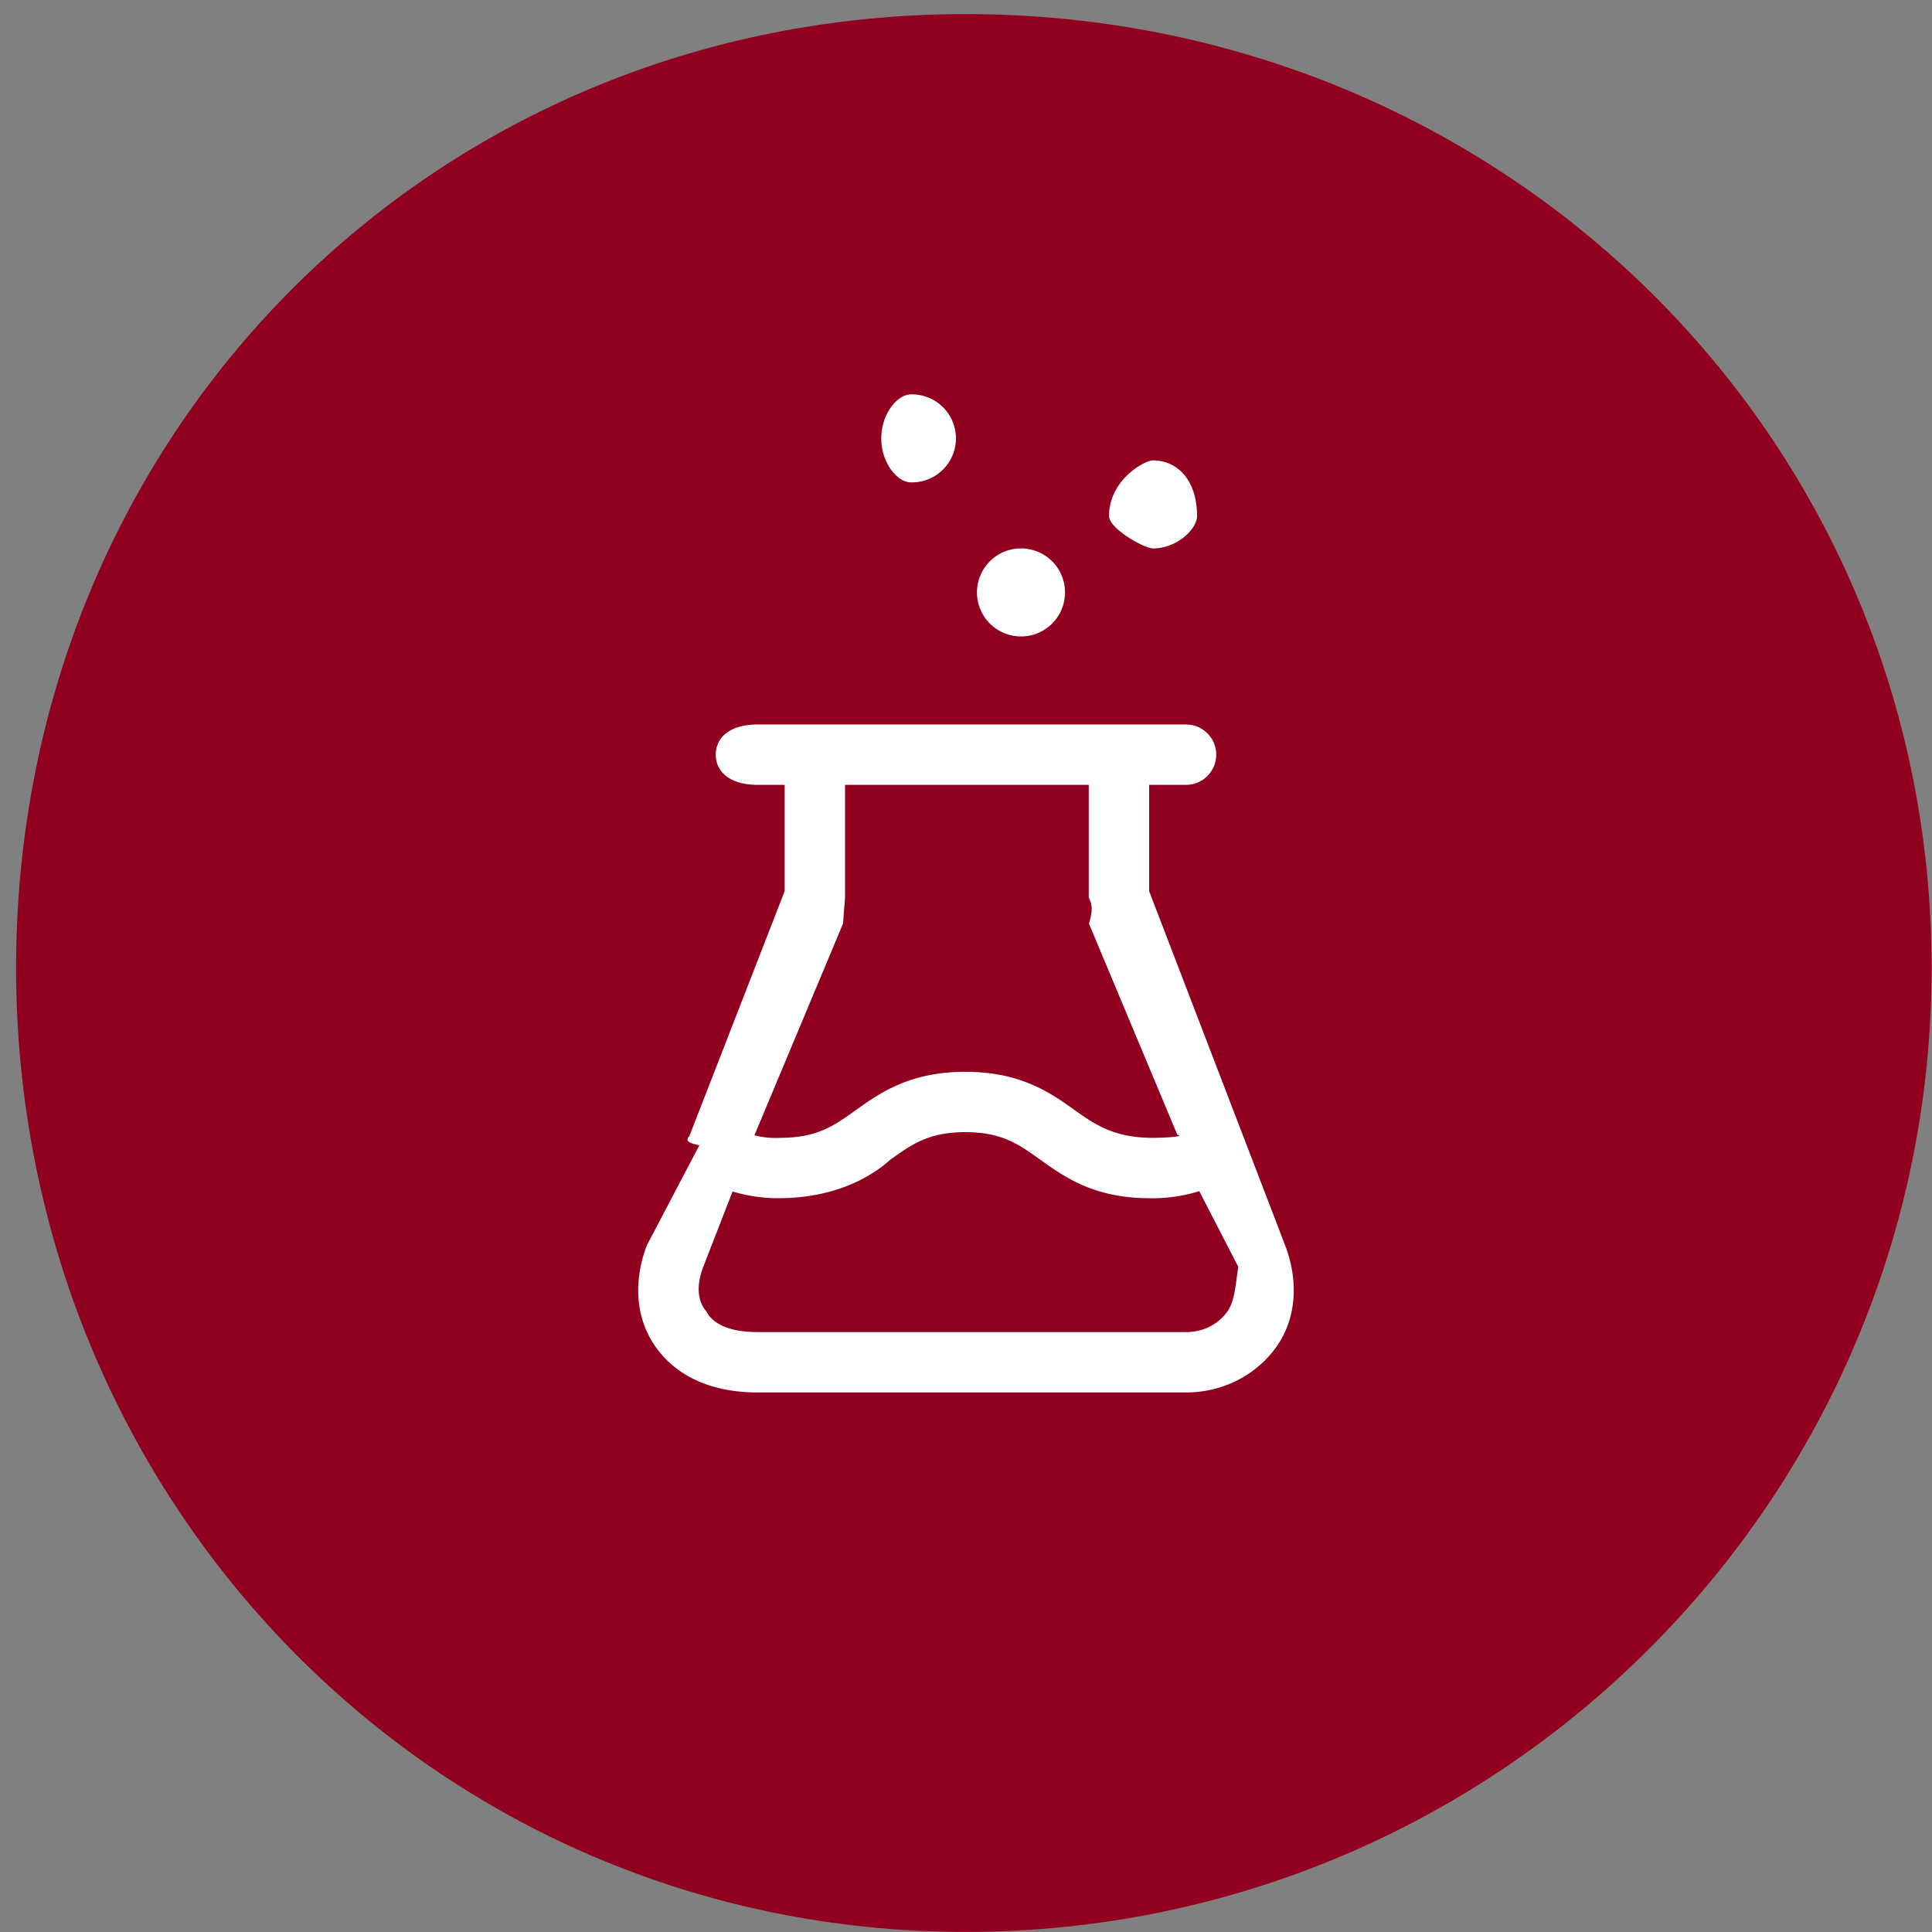 <svg xmlns="http://www.w3.org/2000/svg" width="96" height="96" viewBox="0 0 96 96"><rect x="0" y="0" width="96" height="96" fill="#808080" stroke="none"/><path fill="#91001f" d="M47.985.7C74.492.7 95.98 21.495 95.98 48.1c0 26.408-21.488 47.895-47.995 47.895C21.479 95.995.8 74.508.8 48.1.8 21.495 21.479.7 47.985.7Z"/><path fill="#FFF" d="M63.857 61.879c.688 1.805.544 3.625-.397 4.99-.941 1.366-2.591 2.321-4.526 2.321H37.65c-2.52 0-4.17-.955-5.111-2.321-.941-1.365-1.085-3.185-.397-4.991l2.608-4.968c-.645-.131-.623-.263-.555-.387.015-.028.041-.043.058-.069l4.736-12.173v-5.282H37.65c-1.413 0-2.085-.671-2.085-1.501 0-.829.672-1.499 2.085-1.499h21.284a1.5 1.5 0 1 1 0 3H57.1v5.282l6.757 17.598Zm-28.911 1.066c-.337.887-.314 1.674.154 2.221.288.55 1.018 1.024 2.55 1.024h21.284c.947 0 1.677-.474 2.055-1.024.378-.547.401-1.334.541-2.218l-1.939-3.76a7.782 7.782 0 0 1-2.481.35h-.002c-2.746 0-4.233-1.064-5.428-1.921-1.061-.758-1.899-1.36-3.713-1.36-1.816 0-2.657.602-3.721 1.362-.966.874-2.781 1.927-5.614 1.92-.751 0-1.503-.12-2.232-.333l-1.454 3.739Zm7.043-23.946v5.558c0 .183-.032.363-.098 1.333l-4.405 10.524c.417.103.847.15 1.276.124 1.838 0 2.677-.599 3.738-1.358 1.198-.856 2.687-1.923 5.467-1.923 2.778 0 4.265 1.066 5.46 1.923 1.083.773 1.996 1.343 3.823 1.36.429 0 1.73-.054 1.251-.154L54.108 45.89c.312-.97-.008-1.15-.008-1.333v-5.558H41.989Zm15.305-11.748c-.434 0-2.187-.979-2.187-1.611 0-1.784 1.753-2.763 2.187-2.763 1.208 0 2.187.979 2.187 2.763 0 .632-.979 1.611-2.187 1.611Zm-6.561 4.374a2.187 2.187 0 1 1 0-4.375 2.187 2.187 0 0 1 0 4.375Zm-5.467-7.655c-.686 0-1.476-.979-1.476-2.187 0-1.207.79-2.186 1.476-2.186a2.187 2.187 0 1 1 0 4.373Z"/></svg>
